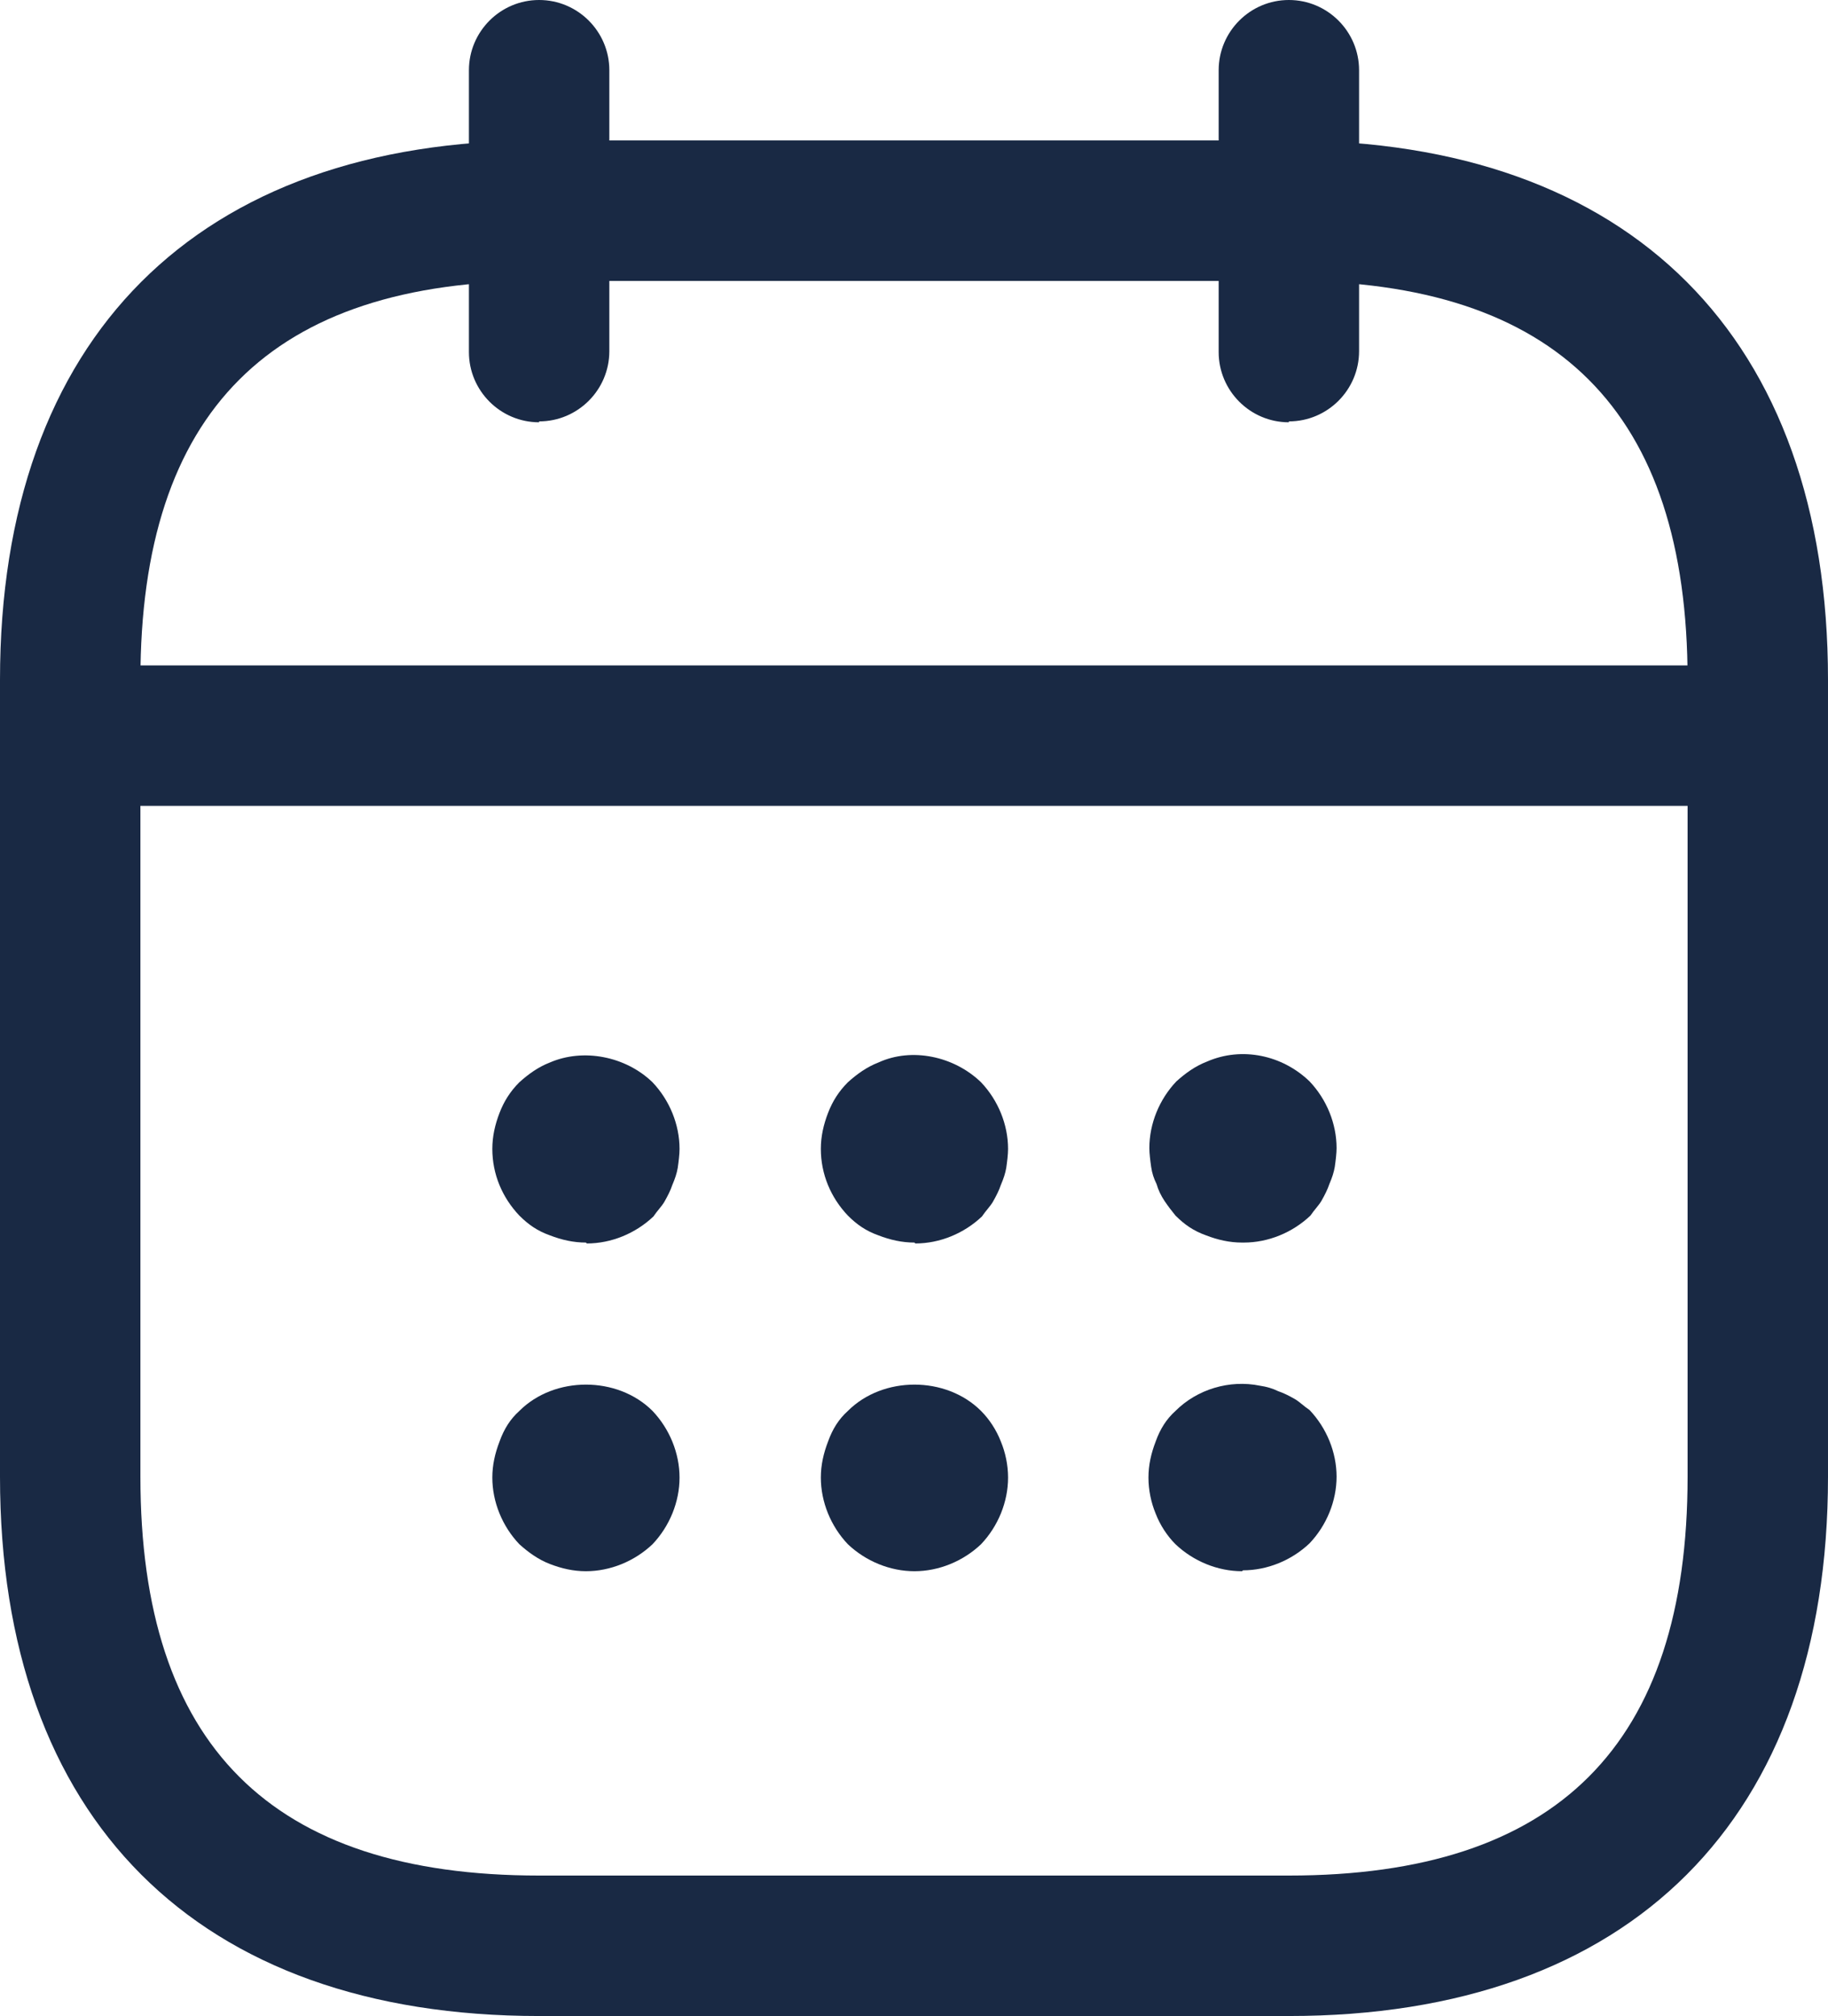<?xml version="1.0" encoding="UTF-8"?>
<svg id="Layer_2" data-name="Layer 2" xmlns="http://www.w3.org/2000/svg" viewBox="0 0 20.31 22.39">
  <defs>
    <style>
      .cls-1 {
        fill: #192944;
      }
    </style>
  </defs>
  <g id="Layer_1-2" data-name="Layer 1">
    <g>
      <path class="cls-1" d="M5.99,4.69c-.43,0-.78-.35-.78-.78V.78c0-.43.35-.78.78-.78s.78.35.78.78v3.12c0,.43-.35.78-.78.78Z"/>
      <path class="cls-1" d="M14.32,4.69c-.43,0-.78-.35-.78-.78V.78c0-.43.35-.78.78-.78s.78.35.78.78v3.12c0,.43-.35.78-.78.78Z"/>
      <path class="cls-1" d="M6.51,13.8c-.14,0-.27-.03-.4-.08-.14-.05-.24-.12-.34-.22-.19-.2-.3-.46-.3-.74,0-.14.03-.27.08-.4s.12-.24.22-.34c.1-.09.21-.17.34-.22.37-.16.84-.07,1.14.22.19.2.3.47.3.74,0,.06-.01.14-.02.21-.01.06-.03.12-.06.19-.02.06-.05.12-.09.19-.03.05-.08.1-.12.16-.2.19-.47.3-.74.3h0Z"/>
      <path class="cls-1" d="M10.16,13.8c-.14,0-.27-.03-.4-.08-.14-.05-.24-.12-.34-.22-.19-.2-.3-.46-.3-.74,0-.14.03-.27.08-.4s.12-.24.22-.34c.1-.09.21-.17.34-.22.37-.17.84-.07,1.14.22.19.2.3.47.3.74,0,.06-.01.14-.02.21-.01.06-.03.12-.06.19-.02.06-.05.12-.09.19-.03.05-.08.1-.12.16-.2.19-.47.3-.74.3h0Z"/>
      <path class="cls-1" d="M13.8,13.8c-.14,0-.27-.03-.4-.08-.14-.05-.24-.12-.34-.22-.04-.05-.08-.1-.12-.16-.04-.06-.07-.12-.09-.19-.03-.06-.05-.12-.06-.19-.01-.07-.02-.15-.02-.21,0-.27.11-.54.3-.74.1-.09.21-.17.34-.22.39-.17.84-.07,1.14.22.19.2.3.47.3.74,0,.06-.01.14-.02.21-.01.06-.03.12-.06.19-.02.06-.05.12-.09.19-.03.05-.08.1-.12.16-.2.19-.47.3-.74.3h0Z"/>
      <path class="cls-1" d="M6.51,17.45c-.14,0-.27-.03-.4-.08s-.24-.13-.34-.22c-.19-.2-.3-.47-.3-.74,0-.14.03-.27.08-.4.05-.14.12-.25.22-.34.39-.39,1.09-.39,1.48,0,.19.2.3.47.3.74s-.11.54-.3.74c-.2.19-.47.3-.74.3Z"/>
      <path class="cls-1" d="M10.16,17.45c-.27,0-.54-.11-.74-.3-.19-.2-.3-.47-.3-.74,0-.14.03-.27.08-.4.05-.14.12-.25.22-.34.39-.39,1.09-.39,1.48,0,.09.09.17.21.22.34.05.12.08.26.08.4,0,.27-.11.54-.3.74-.2.19-.47.3-.74.3Z"/>
      <path class="cls-1" d="M13.8,17.45c-.27,0-.54-.11-.74-.3-.09-.09-.17-.21-.22-.34-.05-.12-.08-.26-.08-.4s.03-.27.08-.4c.05-.14.12-.25.22-.34.24-.24.6-.35.94-.28.07.01.14.03.2.06.06.02.12.05.19.09.05.03.1.08.16.12.19.2.3.47.3.74s-.11.54-.3.74c-.2.19-.47.3-.74.3h0Z"/>
      <path class="cls-1" d="M19.01,8.95H1.3c-.43,0-.78-.35-.78-.78s.35-.78.78-.78h17.71c.43,0,.78.35.78.78s-.35.78-.78.78Z"/>
      <path class="cls-1" d="M14.32,22.39H5.99c-3.8,0-5.99-2.19-5.99-5.99V7.55C0,3.75,2.19,1.56,5.99,1.56h8.33c3.8,0,5.99,2.19,5.99,5.99v8.85c0,3.8-2.19,5.99-5.99,5.99ZM5.99,3.12c-2.98,0-4.43,1.45-4.43,4.43v8.85c0,2.98,1.45,4.43,4.43,4.43h8.33c2.98,0,4.43-1.45,4.43-4.43V7.55c0-2.98-1.45-4.43-4.43-4.43H5.99Z"/>
    </g>
  </g>
</svg>